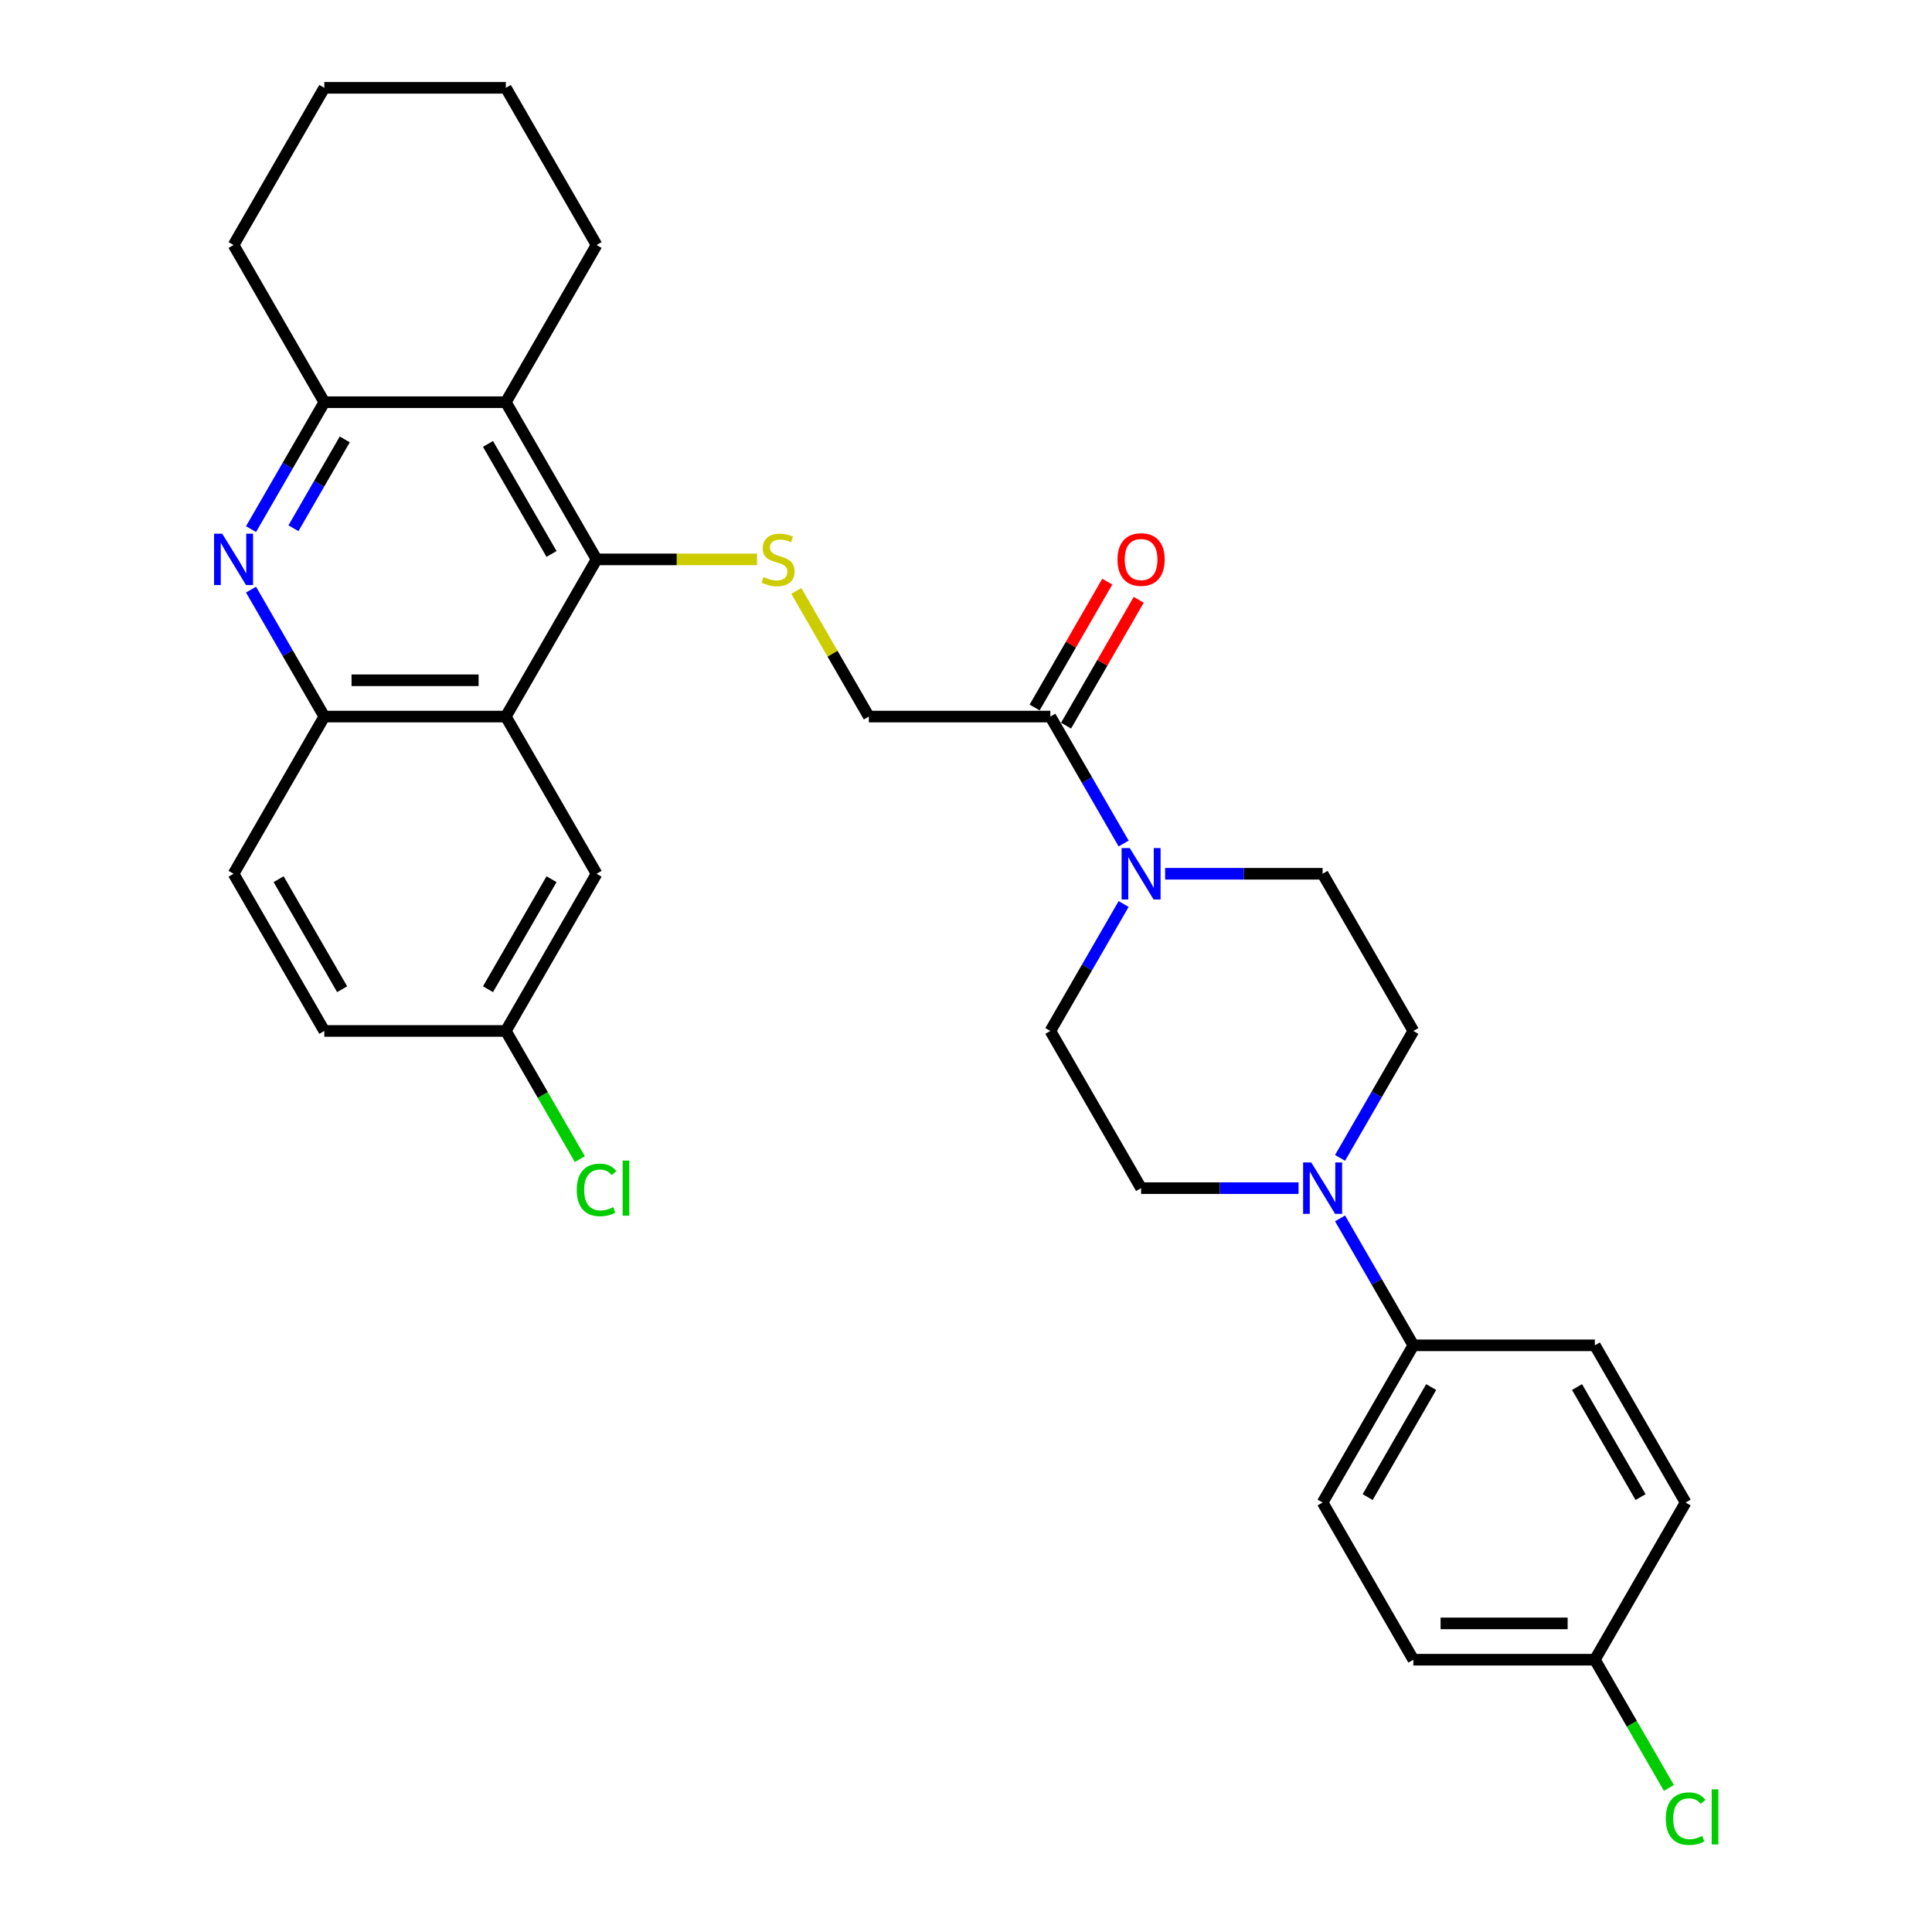 <?xml version='1.0' encoding='iso-8859-1'?>
<svg version='1.1' baseProfile='full'
              xmlns='http://www.w3.org/2000/svg'
                      xmlns:rdkit='http://www.rdkit.org/xml'
                      xmlns:xlink='http://www.w3.org/1999/xlink'
                  xml:space='preserve'
width='1000px' height='1000px' viewBox='0 0 1000 1000'>
<!-- END OF HEADER -->
<rect style='opacity:1.0;fill:#FFFFFF;stroke:none' width='1000' height='1000' x='0' y='0'> </rect>
<path class='bond-0' d='M 308.788,289.536 L 261.815,370.897' style='fill:none;fill-rule:evenodd;stroke:#000000;stroke-width:6px;stroke-linecap:butt;stroke-linejoin:miter;stroke-opacity:1' />
<path class='bond-2' d='M 308.788,289.536 L 261.815,208.176' style='fill:none;fill-rule:evenodd;stroke:#000000;stroke-width:6px;stroke-linecap:butt;stroke-linejoin:miter;stroke-opacity:1' />
<path class='bond-2' d='M 285.47,286.727 L 252.589,229.775' style='fill:none;fill-rule:evenodd;stroke:#000000;stroke-width:6px;stroke-linecap:butt;stroke-linejoin:miter;stroke-opacity:1' />
<path class='bond-7' d='M 308.788,289.536 L 350.322,289.536' style='fill:none;fill-rule:evenodd;stroke:#000000;stroke-width:6px;stroke-linecap:butt;stroke-linejoin:miter;stroke-opacity:1' />
<path class='bond-7' d='M 350.322,289.536 L 391.856,289.536' style='fill:none;fill-rule:evenodd;stroke:#CCCC00;stroke-width:6px;stroke-linecap:butt;stroke-linejoin:miter;stroke-opacity:1' />
<path class='bond-5' d='M 261.815,370.897 L 167.868,370.897' style='fill:none;fill-rule:evenodd;stroke:#000000;stroke-width:6px;stroke-linecap:butt;stroke-linejoin:miter;stroke-opacity:1' />
<path class='bond-5' d='M 247.723,352.108 L 181.96,352.108' style='fill:none;fill-rule:evenodd;stroke:#000000;stroke-width:6px;stroke-linecap:butt;stroke-linejoin:miter;stroke-opacity:1' />
<path class='bond-11' d='M 261.815,370.897 L 308.788,452.258' style='fill:none;fill-rule:evenodd;stroke:#000000;stroke-width:6px;stroke-linecap:butt;stroke-linejoin:miter;stroke-opacity:1' />
<path class='bond-1' d='M 129.93,273.885 L 148.899,241.03' style='fill:none;fill-rule:evenodd;stroke:#0000FF;stroke-width:6px;stroke-linecap:butt;stroke-linejoin:miter;stroke-opacity:1' />
<path class='bond-1' d='M 148.899,241.03 L 167.868,208.176' style='fill:none;fill-rule:evenodd;stroke:#000000;stroke-width:6px;stroke-linecap:butt;stroke-linejoin:miter;stroke-opacity:1' />
<path class='bond-1' d='M 151.893,273.423 L 165.171,250.425' style='fill:none;fill-rule:evenodd;stroke:#0000FF;stroke-width:6px;stroke-linecap:butt;stroke-linejoin:miter;stroke-opacity:1' />
<path class='bond-1' d='M 165.171,250.425 L 178.449,227.427' style='fill:none;fill-rule:evenodd;stroke:#000000;stroke-width:6px;stroke-linecap:butt;stroke-linejoin:miter;stroke-opacity:1' />
<path class='bond-31' d='M 129.93,305.188 L 148.899,338.043' style='fill:none;fill-rule:evenodd;stroke:#0000FF;stroke-width:6px;stroke-linecap:butt;stroke-linejoin:miter;stroke-opacity:1' />
<path class='bond-31' d='M 148.899,338.043 L 167.868,370.897' style='fill:none;fill-rule:evenodd;stroke:#000000;stroke-width:6px;stroke-linecap:butt;stroke-linejoin:miter;stroke-opacity:1' />
<path class='bond-4' d='M 261.815,208.176 L 167.868,208.176' style='fill:none;fill-rule:evenodd;stroke:#000000;stroke-width:6px;stroke-linecap:butt;stroke-linejoin:miter;stroke-opacity:1' />
<path class='bond-27' d='M 261.815,208.176 L 308.788,126.815' style='fill:none;fill-rule:evenodd;stroke:#000000;stroke-width:6px;stroke-linecap:butt;stroke-linejoin:miter;stroke-opacity:1' />
<path class='bond-3' d='M 581.593,436.606 L 562.625,403.752' style='fill:none;fill-rule:evenodd;stroke:#0000FF;stroke-width:6px;stroke-linecap:butt;stroke-linejoin:miter;stroke-opacity:1' />
<path class='bond-3' d='M 562.625,403.752 L 543.656,370.897' style='fill:none;fill-rule:evenodd;stroke:#000000;stroke-width:6px;stroke-linecap:butt;stroke-linejoin:miter;stroke-opacity:1' />
<path class='bond-12' d='M 581.593,467.909 L 562.625,500.764' style='fill:none;fill-rule:evenodd;stroke:#0000FF;stroke-width:6px;stroke-linecap:butt;stroke-linejoin:miter;stroke-opacity:1' />
<path class='bond-12' d='M 562.625,500.764 L 543.656,533.618' style='fill:none;fill-rule:evenodd;stroke:#000000;stroke-width:6px;stroke-linecap:butt;stroke-linejoin:miter;stroke-opacity:1' />
<path class='bond-13' d='M 603.068,452.258 L 643.823,452.258' style='fill:none;fill-rule:evenodd;stroke:#0000FF;stroke-width:6px;stroke-linecap:butt;stroke-linejoin:miter;stroke-opacity:1' />
<path class='bond-13' d='M 643.823,452.258 L 684.577,452.258' style='fill:none;fill-rule:evenodd;stroke:#000000;stroke-width:6px;stroke-linecap:butt;stroke-linejoin:miter;stroke-opacity:1' />
<path class='bond-28' d='M 167.868,208.176 L 120.894,126.815' style='fill:none;fill-rule:evenodd;stroke:#000000;stroke-width:6px;stroke-linecap:butt;stroke-linejoin:miter;stroke-opacity:1' />
<path class='bond-17' d='M 167.868,370.897 L 120.894,452.258' style='fill:none;fill-rule:evenodd;stroke:#000000;stroke-width:6px;stroke-linecap:butt;stroke-linejoin:miter;stroke-opacity:1' />
<path class='bond-6' d='M 693.613,599.327 L 712.582,566.473' style='fill:none;fill-rule:evenodd;stroke:#0000FF;stroke-width:6px;stroke-linecap:butt;stroke-linejoin:miter;stroke-opacity:1' />
<path class='bond-6' d='M 712.582,566.473 L 731.551,533.618' style='fill:none;fill-rule:evenodd;stroke:#000000;stroke-width:6px;stroke-linecap:butt;stroke-linejoin:miter;stroke-opacity:1' />
<path class='bond-9' d='M 693.613,630.631 L 712.582,663.485' style='fill:none;fill-rule:evenodd;stroke:#0000FF;stroke-width:6px;stroke-linecap:butt;stroke-linejoin:miter;stroke-opacity:1' />
<path class='bond-9' d='M 712.582,663.485 L 731.551,696.34' style='fill:none;fill-rule:evenodd;stroke:#000000;stroke-width:6px;stroke-linecap:butt;stroke-linejoin:miter;stroke-opacity:1' />
<path class='bond-34' d='M 672.138,614.979 L 631.384,614.979' style='fill:none;fill-rule:evenodd;stroke:#0000FF;stroke-width:6px;stroke-linecap:butt;stroke-linejoin:miter;stroke-opacity:1' />
<path class='bond-34' d='M 631.384,614.979 L 590.63,614.979' style='fill:none;fill-rule:evenodd;stroke:#000000;stroke-width:6px;stroke-linecap:butt;stroke-linejoin:miter;stroke-opacity:1' />
<path class='bond-10' d='M 412.162,305.864 L 430.936,338.381' style='fill:none;fill-rule:evenodd;stroke:#CCCC00;stroke-width:6px;stroke-linecap:butt;stroke-linejoin:miter;stroke-opacity:1' />
<path class='bond-10' d='M 430.936,338.381 L 449.709,370.897' style='fill:none;fill-rule:evenodd;stroke:#000000;stroke-width:6px;stroke-linecap:butt;stroke-linejoin:miter;stroke-opacity:1' />
<path class='bond-8' d='M 543.656,370.897 L 449.709,370.897' style='fill:none;fill-rule:evenodd;stroke:#000000;stroke-width:6px;stroke-linecap:butt;stroke-linejoin:miter;stroke-opacity:1' />
<path class='bond-16' d='M 551.792,375.594 L 570.598,343.022' style='fill:none;fill-rule:evenodd;stroke:#000000;stroke-width:6px;stroke-linecap:butt;stroke-linejoin:miter;stroke-opacity:1' />
<path class='bond-16' d='M 570.598,343.022 L 589.404,310.449' style='fill:none;fill-rule:evenodd;stroke:#FF0000;stroke-width:6px;stroke-linecap:butt;stroke-linejoin:miter;stroke-opacity:1' />
<path class='bond-16' d='M 535.52,366.2 L 554.326,333.627' style='fill:none;fill-rule:evenodd;stroke:#000000;stroke-width:6px;stroke-linecap:butt;stroke-linejoin:miter;stroke-opacity:1' />
<path class='bond-16' d='M 554.326,333.627 L 573.132,301.054' style='fill:none;fill-rule:evenodd;stroke:#FF0000;stroke-width:6px;stroke-linecap:butt;stroke-linejoin:miter;stroke-opacity:1' />
<path class='bond-18' d='M 731.551,696.34 L 684.577,777.7' style='fill:none;fill-rule:evenodd;stroke:#000000;stroke-width:6px;stroke-linecap:butt;stroke-linejoin:miter;stroke-opacity:1' />
<path class='bond-18' d='M 740.777,717.938 L 707.895,774.891' style='fill:none;fill-rule:evenodd;stroke:#000000;stroke-width:6px;stroke-linecap:butt;stroke-linejoin:miter;stroke-opacity:1' />
<path class='bond-19' d='M 731.551,696.34 L 825.498,696.34' style='fill:none;fill-rule:evenodd;stroke:#000000;stroke-width:6px;stroke-linecap:butt;stroke-linejoin:miter;stroke-opacity:1' />
<path class='bond-20' d='M 308.788,452.258 L 261.815,533.618' style='fill:none;fill-rule:evenodd;stroke:#000000;stroke-width:6px;stroke-linecap:butt;stroke-linejoin:miter;stroke-opacity:1' />
<path class='bond-20' d='M 285.47,455.067 L 252.589,512.02' style='fill:none;fill-rule:evenodd;stroke:#000000;stroke-width:6px;stroke-linecap:butt;stroke-linejoin:miter;stroke-opacity:1' />
<path class='bond-14' d='M 543.656,533.618 L 590.63,614.979' style='fill:none;fill-rule:evenodd;stroke:#000000;stroke-width:6px;stroke-linecap:butt;stroke-linejoin:miter;stroke-opacity:1' />
<path class='bond-15' d='M 684.577,452.258 L 731.551,533.618' style='fill:none;fill-rule:evenodd;stroke:#000000;stroke-width:6px;stroke-linecap:butt;stroke-linejoin:miter;stroke-opacity:1' />
<path class='bond-33' d='M 120.894,452.258 L 167.868,533.618' style='fill:none;fill-rule:evenodd;stroke:#000000;stroke-width:6px;stroke-linecap:butt;stroke-linejoin:miter;stroke-opacity:1' />
<path class='bond-33' d='M 144.212,455.067 L 177.094,512.02' style='fill:none;fill-rule:evenodd;stroke:#000000;stroke-width:6px;stroke-linecap:butt;stroke-linejoin:miter;stroke-opacity:1' />
<path class='bond-24' d='M 684.577,777.7 L 731.551,859.061' style='fill:none;fill-rule:evenodd;stroke:#000000;stroke-width:6px;stroke-linecap:butt;stroke-linejoin:miter;stroke-opacity:1' />
<path class='bond-23' d='M 825.498,696.34 L 872.471,777.7' style='fill:none;fill-rule:evenodd;stroke:#000000;stroke-width:6px;stroke-linecap:butt;stroke-linejoin:miter;stroke-opacity:1' />
<path class='bond-23' d='M 816.272,717.938 L 849.153,774.891' style='fill:none;fill-rule:evenodd;stroke:#000000;stroke-width:6px;stroke-linecap:butt;stroke-linejoin:miter;stroke-opacity:1' />
<path class='bond-22' d='M 261.815,533.618 L 167.868,533.618' style='fill:none;fill-rule:evenodd;stroke:#000000;stroke-width:6px;stroke-linecap:butt;stroke-linejoin:miter;stroke-opacity:1' />
<path class='bond-25' d='M 261.815,533.618 L 280.973,566.802' style='fill:none;fill-rule:evenodd;stroke:#000000;stroke-width:6px;stroke-linecap:butt;stroke-linejoin:miter;stroke-opacity:1' />
<path class='bond-25' d='M 280.973,566.802 L 300.131,599.985' style='fill:none;fill-rule:evenodd;stroke:#00CC00;stroke-width:6px;stroke-linecap:butt;stroke-linejoin:miter;stroke-opacity:1' />
<path class='bond-21' d='M 825.498,859.061 L 872.471,777.7' style='fill:none;fill-rule:evenodd;stroke:#000000;stroke-width:6px;stroke-linecap:butt;stroke-linejoin:miter;stroke-opacity:1' />
<path class='bond-26' d='M 825.498,859.061 L 844.656,892.244' style='fill:none;fill-rule:evenodd;stroke:#000000;stroke-width:6px;stroke-linecap:butt;stroke-linejoin:miter;stroke-opacity:1' />
<path class='bond-26' d='M 844.656,892.244 L 863.815,925.428' style='fill:none;fill-rule:evenodd;stroke:#00CC00;stroke-width:6px;stroke-linecap:butt;stroke-linejoin:miter;stroke-opacity:1' />
<path class='bond-35' d='M 825.498,859.061 L 731.551,859.061' style='fill:none;fill-rule:evenodd;stroke:#000000;stroke-width:6px;stroke-linecap:butt;stroke-linejoin:miter;stroke-opacity:1' />
<path class='bond-35' d='M 811.406,840.271 L 745.643,840.271' style='fill:none;fill-rule:evenodd;stroke:#000000;stroke-width:6px;stroke-linecap:butt;stroke-linejoin:miter;stroke-opacity:1' />
<path class='bond-29' d='M 308.788,126.815 L 261.815,45.455' style='fill:none;fill-rule:evenodd;stroke:#000000;stroke-width:6px;stroke-linecap:butt;stroke-linejoin:miter;stroke-opacity:1' />
<path class='bond-32' d='M 120.894,126.815 L 167.868,45.455' style='fill:none;fill-rule:evenodd;stroke:#000000;stroke-width:6px;stroke-linecap:butt;stroke-linejoin:miter;stroke-opacity:1' />
<path class='bond-30' d='M 261.815,45.455 L 167.868,45.455' style='fill:none;fill-rule:evenodd;stroke:#000000;stroke-width:6px;stroke-linecap:butt;stroke-linejoin:miter;stroke-opacity:1' />
<path  class='atom-2' d='M 115.013 276.234
L 123.731 290.326
Q 124.595 291.716, 125.986 294.234
Q 127.376 296.752, 127.451 296.902
L 127.451 276.234
L 130.984 276.234
L 130.984 302.839
L 127.339 302.839
L 117.982 287.432
Q 116.892 285.628, 115.727 283.561
Q 114.599 281.495, 114.261 280.856
L 114.261 302.839
L 110.804 302.839
L 110.804 276.234
L 115.013 276.234
' fill='#0000FF'/>
<path  class='atom-4' d='M 584.749 438.955
L 593.467 453.047
Q 594.331 454.437, 595.722 456.955
Q 597.112 459.473, 597.187 459.623
L 597.187 438.955
L 600.72 438.955
L 600.72 465.561
L 597.075 465.561
L 587.717 450.153
Q 586.628 448.35, 585.463 446.283
Q 584.335 444.216, 583.997 443.577
L 583.997 465.561
L 580.54 465.561
L 580.54 438.955
L 584.749 438.955
' fill='#0000FF'/>
<path  class='atom-7' d='M 678.696 601.676
L 687.414 615.768
Q 688.278 617.159, 689.669 619.676
Q 691.059 622.194, 691.134 622.344
L 691.134 601.676
L 694.667 601.676
L 694.667 628.282
L 691.022 628.282
L 681.665 612.875
Q 680.575 611.071, 679.41 609.004
Q 678.282 606.937, 677.944 606.298
L 677.944 628.282
L 674.487 628.282
L 674.487 601.676
L 678.696 601.676
' fill='#0000FF'/>
<path  class='atom-8' d='M 395.22 298.668
Q 395.52 298.781, 396.76 299.307
Q 398 299.833, 399.353 300.171
Q 400.744 300.472, 402.097 300.472
Q 404.614 300.472, 406.08 299.269
Q 407.546 298.029, 407.546 295.887
Q 407.546 294.422, 406.794 293.52
Q 406.08 292.618, 404.953 292.129
Q 403.825 291.641, 401.946 291.077
Q 399.579 290.363, 398.151 289.687
Q 396.76 289.01, 395.746 287.582
Q 394.769 286.154, 394.769 283.749
Q 394.769 280.405, 397.023 278.338
Q 399.316 276.271, 403.825 276.271
Q 406.907 276.271, 410.402 277.737
L 409.537 280.63
Q 406.343 279.315, 403.938 279.315
Q 401.345 279.315, 399.917 280.405
Q 398.489 281.457, 398.527 283.298
Q 398.527 284.726, 399.241 285.591
Q 399.992 286.455, 401.044 286.944
Q 402.134 287.432, 403.938 287.996
Q 406.343 288.747, 407.771 289.499
Q 409.199 290.25, 410.214 291.791
Q 411.266 293.294, 411.266 295.887
Q 411.266 299.57, 408.786 301.562
Q 406.343 303.516, 402.247 303.516
Q 399.879 303.516, 398.076 302.99
Q 396.309 302.501, 394.205 301.637
L 395.22 298.668
' fill='#CCCC00'/>
<path  class='atom-17' d='M 578.417 289.612
Q 578.417 283.223, 581.573 279.653
Q 584.73 276.083, 590.63 276.083
Q 596.53 276.083, 599.686 279.653
Q 602.843 283.223, 602.843 289.612
Q 602.843 296.075, 599.649 299.758
Q 596.454 303.403, 590.63 303.403
Q 584.767 303.403, 581.573 299.758
Q 578.417 296.113, 578.417 289.612
M 590.63 300.397
Q 594.688 300.397, 596.868 297.691
Q 599.085 294.948, 599.085 289.612
Q 599.085 284.388, 596.868 281.758
Q 594.688 279.09, 590.63 279.09
Q 586.571 279.09, 584.354 281.72
Q 582.175 284.351, 582.175 289.612
Q 582.175 294.985, 584.354 297.691
Q 586.571 300.397, 590.63 300.397
' fill='#FF0000'/>
<path  class='atom-26' d='M 298.529 615.9
Q 298.529 609.286, 301.611 605.829
Q 304.73 602.334, 310.63 602.334
Q 316.116 602.334, 319.047 606.204
L 316.567 608.234
Q 314.425 605.415, 310.63 605.415
Q 306.609 605.415, 304.467 608.121
Q 302.362 610.789, 302.362 615.9
Q 302.362 621.161, 304.542 623.866
Q 306.759 626.572, 311.043 626.572
Q 313.974 626.572, 317.394 624.806
L 318.446 627.624
Q 317.056 628.526, 314.951 629.052
Q 312.847 629.578, 310.517 629.578
Q 304.73 629.578, 301.611 626.046
Q 298.529 622.514, 298.529 615.9
' fill='#00CC00'/>
<path  class='atom-26' d='M 322.279 600.718
L 325.736 600.718
L 325.736 629.24
L 322.279 629.24
L 322.279 600.718
' fill='#00CC00'/>
<path  class='atom-27' d='M 862.212 941.342
Q 862.212 934.728, 865.294 931.271
Q 868.413 927.776, 874.313 927.776
Q 879.799 927.776, 882.73 931.647
L 880.25 933.676
Q 878.108 930.858, 874.313 930.858
Q 870.292 930.858, 868.15 933.563
Q 866.045 936.231, 866.045 941.342
Q 866.045 946.603, 868.225 949.309
Q 870.442 952.015, 874.726 952.015
Q 877.657 952.015, 881.077 950.248
L 882.129 953.067
Q 880.739 953.969, 878.634 954.495
Q 876.53 955.021, 874.2 955.021
Q 868.413 955.021, 865.294 951.489
Q 862.212 947.956, 862.212 941.342
' fill='#00CC00'/>
<path  class='atom-27' d='M 885.962 926.16
L 889.419 926.16
L 889.419 954.683
L 885.962 954.683
L 885.962 926.16
' fill='#00CC00'/>
</svg>
